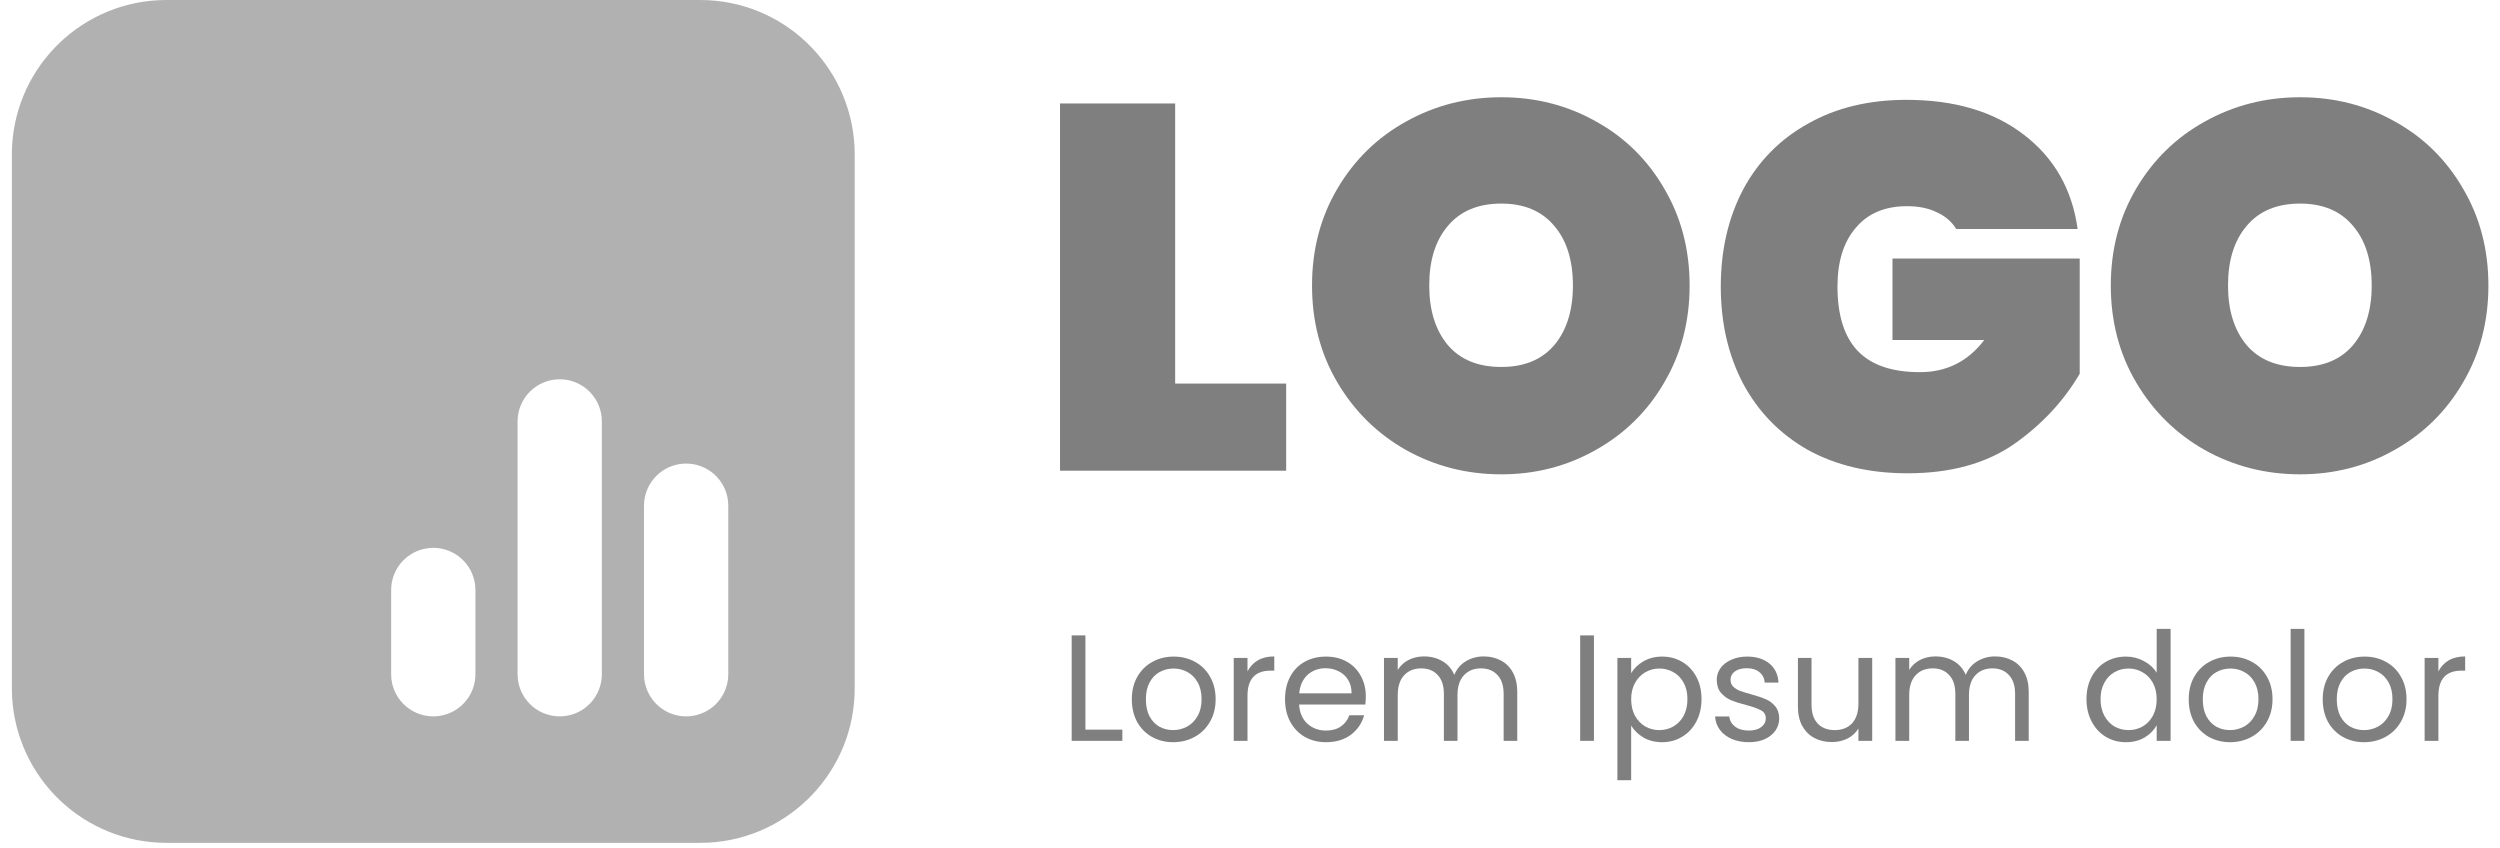 <svg width="174" height="59" viewBox="0 0 174 59" fill="none" xmlns="http://www.w3.org/2000/svg">
<path d="M48.732 0C54.481 0 59.174 4.508 59.473 10.184L59.488 10.756V47.907C59.488 53.655 54.98 58.348 49.304 58.648L48.732 58.662H11.581C8.828 58.662 6.179 57.606 4.181 55.712C2.182 53.817 0.987 51.228 0.84 48.478L0.826 47.907V10.756C0.826 5.007 5.334 0.314 11.009 0.015L11.581 0H48.732ZM30.157 38.13C29.379 38.13 28.633 38.439 28.083 38.989C27.533 39.54 27.224 40.286 27.224 41.063V46.93L27.244 47.273C27.332 48.015 27.701 48.696 28.274 49.176C28.848 49.656 29.582 49.898 30.329 49.855C31.075 49.811 31.776 49.484 32.29 48.94C32.803 48.396 33.089 47.677 33.09 46.93V41.063L33.069 40.72C32.985 40.007 32.642 39.349 32.105 38.872C31.569 38.394 30.875 38.13 30.157 38.13ZM38.956 26.398C38.178 26.398 37.432 26.707 36.882 27.257C36.332 27.807 36.023 28.553 36.023 29.331V46.93L36.044 47.273C36.132 48.015 36.5 48.696 37.074 49.176C37.647 49.656 38.382 49.898 39.128 49.855C39.874 49.811 40.576 49.484 41.089 48.94C41.602 48.396 41.888 47.677 41.889 46.93V29.331L41.869 28.988C41.785 28.274 41.442 27.617 40.905 27.139C40.368 26.662 39.675 26.398 38.956 26.398ZM47.755 32.264C46.977 32.264 46.231 32.573 45.681 33.123C45.131 33.673 44.822 34.419 44.822 35.197V46.93L44.843 47.273C44.931 48.015 45.3 48.696 45.873 49.176C46.446 49.656 47.181 49.898 47.927 49.855C48.674 49.811 49.375 49.484 49.888 48.94C50.401 48.396 50.688 47.677 50.688 46.93V35.197L50.668 34.854C50.584 34.141 50.241 33.483 49.704 33.005C49.167 32.528 48.474 32.264 47.755 32.264Z" fill="#656565" fill-opacity="0.5"/>
<path d="M81.791 26.696H89.517V32.761H73.777V7.202H81.791V26.696Z" fill="black" fill-opacity="0.5"/>
<path d="M104.493 33.013C102.087 33.013 99.872 32.448 97.851 31.317C95.853 30.185 94.265 28.621 93.086 26.624C91.906 24.626 91.317 22.376 91.317 19.873C91.317 17.37 91.906 15.12 93.086 13.122C94.265 11.125 95.853 9.572 97.851 8.465C99.872 7.334 102.087 6.769 104.493 6.769C106.9 6.769 109.102 7.334 111.099 8.465C113.097 9.572 114.673 11.125 115.829 13.122C117.008 15.12 117.597 17.37 117.597 19.873C117.597 22.376 117.008 24.626 115.829 26.624C114.673 28.621 113.085 30.185 111.063 31.317C109.066 32.448 106.876 33.013 104.493 33.013ZM104.493 25.541C106.082 25.541 107.309 25.035 108.175 24.024C109.042 22.989 109.475 21.606 109.475 19.873C109.475 18.116 109.042 16.732 108.175 15.721C107.309 14.687 106.082 14.169 104.493 14.169C102.881 14.169 101.641 14.687 100.775 15.721C99.909 16.732 99.475 18.116 99.475 19.873C99.475 21.606 99.909 22.989 100.775 24.024C101.641 25.035 102.881 25.541 104.493 25.541Z" fill="black" fill-opacity="0.5"/>
<path d="M136.156 15.938C135.843 15.433 135.398 15.048 134.82 14.783C134.243 14.494 133.545 14.35 132.726 14.35C131.186 14.35 129.995 14.855 129.152 15.866C128.31 16.853 127.889 18.212 127.889 19.945C127.889 21.943 128.358 23.435 129.297 24.422C130.235 25.408 131.679 25.902 133.629 25.902C135.482 25.902 136.974 25.155 138.105 23.663H131.716V17.996H144.748V26.01C143.641 27.911 142.112 29.548 140.163 30.919C138.214 32.267 135.747 32.941 132.762 32.941C130.115 32.941 127.805 32.4 125.831 31.317C123.882 30.209 122.378 28.669 121.319 26.696C120.284 24.722 119.767 22.472 119.767 19.945C119.767 17.418 120.284 15.168 121.319 13.194C122.378 11.221 123.882 9.693 125.831 8.61C127.781 7.503 130.067 6.949 132.69 6.949C136.035 6.949 138.755 7.755 140.849 9.368C142.967 10.98 144.218 13.17 144.603 15.938H136.156Z" fill="black" fill-opacity="0.5"/>
<path d="M160.088 33.013C157.682 33.013 155.468 32.448 153.446 31.317C151.448 30.185 149.86 28.621 148.681 26.624C147.502 24.626 146.912 22.376 146.912 19.873C146.912 17.37 147.502 15.12 148.681 13.122C149.86 11.125 151.448 9.572 153.446 8.465C155.468 7.334 157.682 6.769 160.088 6.769C162.495 6.769 164.697 7.334 166.695 8.465C168.692 9.572 170.268 11.125 171.424 13.122C172.603 15.12 173.193 17.37 173.193 19.873C173.193 22.376 172.603 24.626 171.424 26.624C170.268 28.621 168.68 30.185 166.658 31.317C164.661 32.448 162.471 33.013 160.088 33.013ZM160.088 25.541C161.677 25.541 162.904 25.035 163.77 24.024C164.637 22.989 165.07 21.606 165.07 19.873C165.07 18.116 164.637 16.732 163.77 15.721C162.904 14.687 161.677 14.169 160.088 14.169C158.476 14.169 157.236 14.687 156.37 15.721C155.504 16.732 155.07 18.116 155.07 19.873C155.07 21.606 155.504 22.989 156.37 24.024C157.236 25.035 158.476 25.541 160.088 25.541Z" fill="black" fill-opacity="0.5"/>
<path d="M75.546 50.783H78.115V51.563H74.588V44.224H75.546V50.783Z" fill="black" fill-opacity="0.5"/>
<path d="M81.649 51.657C81.109 51.657 80.618 51.535 80.175 51.289C79.74 51.043 79.396 50.696 79.144 50.246C78.898 49.79 78.775 49.264 78.775 48.667C78.775 48.078 78.901 47.558 79.154 47.109C79.414 46.653 79.765 46.305 80.207 46.066C80.649 45.821 81.144 45.698 81.692 45.698C82.239 45.698 82.734 45.821 83.176 46.066C83.618 46.305 83.966 46.649 84.219 47.098C84.478 47.547 84.608 48.07 84.608 48.667C84.608 49.264 84.475 49.79 84.208 50.246C83.948 50.696 83.594 51.043 83.144 51.289C82.695 51.535 82.197 51.657 81.649 51.657ZM81.649 50.815C81.993 50.815 82.316 50.734 82.618 50.573C82.92 50.411 83.162 50.169 83.345 49.846C83.534 49.523 83.629 49.13 83.629 48.667C83.629 48.204 83.538 47.811 83.355 47.488C83.173 47.165 82.934 46.926 82.639 46.772C82.344 46.61 82.025 46.53 81.681 46.53C81.33 46.53 81.007 46.61 80.712 46.772C80.424 46.926 80.193 47.165 80.017 47.488C79.842 47.811 79.754 48.204 79.754 48.667C79.754 49.137 79.838 49.534 80.007 49.857C80.182 50.18 80.414 50.422 80.702 50.583C80.99 50.738 81.305 50.815 81.649 50.815Z" fill="black" fill-opacity="0.5"/>
<path d="M86.826 46.73C86.995 46.4 87.233 46.144 87.542 45.961C87.858 45.779 88.24 45.687 88.69 45.687V46.677H88.437C87.363 46.677 86.826 47.26 86.826 48.425V51.563H85.868V45.793H86.826V46.73Z" fill="black" fill-opacity="0.5"/>
<path d="M95.06 48.456C95.06 48.639 95.05 48.832 95.029 49.036H90.417C90.452 49.604 90.645 50.05 90.996 50.373C91.354 50.689 91.786 50.847 92.291 50.847C92.705 50.847 93.049 50.752 93.323 50.562C93.604 50.366 93.8 50.106 93.913 49.783H94.944C94.79 50.338 94.481 50.791 94.018 51.141C93.555 51.485 92.979 51.657 92.291 51.657C91.744 51.657 91.252 51.535 90.817 51.289C90.389 51.043 90.052 50.696 89.806 50.246C89.561 49.79 89.438 49.264 89.438 48.667C89.438 48.07 89.557 47.547 89.796 47.098C90.034 46.649 90.368 46.305 90.796 46.066C91.231 45.821 91.73 45.698 92.291 45.698C92.839 45.698 93.323 45.817 93.744 46.056C94.165 46.294 94.488 46.624 94.713 47.046C94.944 47.46 95.06 47.93 95.06 48.456ZM94.07 48.257C94.07 47.891 93.99 47.579 93.828 47.319C93.667 47.053 93.446 46.853 93.165 46.719C92.891 46.579 92.586 46.509 92.249 46.509C91.765 46.509 91.35 46.663 91.007 46.972C90.67 47.281 90.477 47.709 90.427 48.257H94.07Z" fill="black" fill-opacity="0.5"/>
<path d="M103.264 45.687C103.713 45.687 104.113 45.782 104.464 45.972C104.815 46.154 105.092 46.431 105.296 46.803C105.499 47.175 105.601 47.628 105.601 48.162V51.563H104.654V48.299C104.654 47.723 104.51 47.284 104.222 46.982C103.941 46.674 103.558 46.519 103.074 46.519C102.576 46.519 102.179 46.681 101.884 47.004C101.59 47.319 101.442 47.779 101.442 48.383V51.563H100.495V48.299C100.495 47.723 100.351 47.284 100.063 46.982C99.782 46.674 99.4 46.519 98.915 46.519C98.417 46.519 98.02 46.681 97.725 47.004C97.43 47.319 97.283 47.779 97.283 48.383V51.563H96.325V45.793H97.283V46.624C97.473 46.323 97.725 46.091 98.041 45.929C98.364 45.768 98.719 45.687 99.105 45.687C99.589 45.687 100.017 45.796 100.389 46.014C100.761 46.231 101.039 46.551 101.221 46.972C101.382 46.565 101.649 46.249 102.021 46.024C102.393 45.8 102.807 45.687 103.264 45.687Z" fill="black" fill-opacity="0.5"/>
<path d="M110.938 44.224V51.563H109.98V44.224H110.938Z" fill="black" fill-opacity="0.5"/>
<path d="M113.529 46.856C113.719 46.526 114 46.252 114.372 46.035C114.751 45.81 115.189 45.698 115.688 45.698C116.2 45.698 116.663 45.821 117.078 46.066C117.499 46.312 117.829 46.66 118.067 47.109C118.306 47.551 118.425 48.067 118.425 48.657C118.425 49.239 118.306 49.759 118.067 50.215C117.829 50.671 117.499 51.026 117.078 51.278C116.663 51.531 116.2 51.657 115.688 51.657C115.196 51.657 114.761 51.549 114.382 51.331C114.01 51.106 113.726 50.829 113.529 50.499V54.3H112.571V45.793H113.529V46.856ZM117.446 48.657C117.446 48.221 117.358 47.842 117.183 47.519C117.007 47.197 116.769 46.951 116.467 46.782C116.172 46.614 115.846 46.53 115.488 46.53C115.137 46.53 114.81 46.617 114.508 46.793C114.214 46.961 113.975 47.211 113.792 47.541C113.617 47.863 113.529 48.239 113.529 48.667C113.529 49.102 113.617 49.485 113.792 49.815C113.975 50.138 114.214 50.387 114.508 50.562C114.81 50.731 115.137 50.815 115.488 50.815C115.846 50.815 116.172 50.731 116.467 50.562C116.769 50.387 117.007 50.138 117.183 49.815C117.358 49.485 117.446 49.099 117.446 48.657Z" fill="black" fill-opacity="0.5"/>
<path d="M121.729 51.657C121.287 51.657 120.89 51.584 120.539 51.436C120.188 51.282 119.911 51.071 119.708 50.804C119.504 50.531 119.392 50.218 119.371 49.867H120.36C120.388 50.155 120.522 50.39 120.76 50.573C121.006 50.755 121.325 50.847 121.719 50.847C122.084 50.847 122.371 50.766 122.582 50.604C122.793 50.443 122.898 50.239 122.898 49.994C122.898 49.741 122.786 49.555 122.561 49.436C122.336 49.309 121.989 49.187 121.519 49.067C121.09 48.955 120.739 48.843 120.466 48.73C120.199 48.611 119.967 48.439 119.771 48.214C119.581 47.983 119.486 47.681 119.486 47.309C119.486 47.014 119.574 46.744 119.75 46.498C119.925 46.252 120.174 46.059 120.497 45.919C120.82 45.772 121.189 45.698 121.603 45.698C122.242 45.698 122.757 45.859 123.151 46.182C123.544 46.505 123.754 46.947 123.782 47.509H122.824C122.803 47.207 122.68 46.965 122.456 46.782C122.238 46.6 121.943 46.509 121.571 46.509C121.227 46.509 120.953 46.582 120.75 46.73C120.546 46.877 120.445 47.07 120.445 47.309C120.445 47.498 120.504 47.656 120.624 47.783C120.75 47.902 120.904 48 121.087 48.078C121.276 48.148 121.536 48.228 121.866 48.32C122.28 48.432 122.617 48.544 122.877 48.657C123.136 48.762 123.358 48.923 123.54 49.141C123.73 49.358 123.828 49.643 123.835 49.994C123.835 50.31 123.747 50.594 123.572 50.847C123.396 51.099 123.147 51.299 122.824 51.447C122.508 51.587 122.143 51.657 121.729 51.657Z" fill="black" fill-opacity="0.5"/>
<path d="M130.305 45.793V51.563H129.346V50.71C129.164 51.005 128.908 51.236 128.578 51.405C128.255 51.566 127.897 51.647 127.504 51.647C127.055 51.647 126.651 51.556 126.293 51.373C125.935 51.184 125.651 50.903 125.44 50.531C125.237 50.159 125.135 49.706 125.135 49.172V45.793H126.082V49.046C126.082 49.615 126.226 50.053 126.514 50.362C126.802 50.664 127.195 50.815 127.693 50.815C128.206 50.815 128.609 50.657 128.904 50.341C129.199 50.025 129.346 49.566 129.346 48.962V45.793H130.305Z" fill="black" fill-opacity="0.5"/>
<path d="M138.861 45.687C139.31 45.687 139.71 45.782 140.061 45.972C140.412 46.154 140.69 46.431 140.893 46.803C141.097 47.175 141.199 47.628 141.199 48.162V51.563H140.251V48.299C140.251 47.723 140.107 47.284 139.819 46.982C139.538 46.674 139.156 46.519 138.672 46.519C138.173 46.519 137.777 46.681 137.482 47.004C137.187 47.319 137.04 47.779 137.04 48.383V51.563H136.092V48.299C136.092 47.723 135.948 47.284 135.66 46.982C135.379 46.674 134.997 46.519 134.513 46.519C134.014 46.519 133.618 46.681 133.323 47.004C133.028 47.319 132.881 47.779 132.881 48.383V51.563H131.922V45.793H132.881V46.624C133.07 46.323 133.323 46.091 133.639 45.929C133.962 45.768 134.316 45.687 134.702 45.687C135.186 45.687 135.615 45.796 135.987 46.014C136.359 46.231 136.636 46.551 136.818 46.972C136.98 46.565 137.247 46.249 137.619 46.024C137.991 45.8 138.405 45.687 138.861 45.687Z" fill="black" fill-opacity="0.5"/>
<path d="M145.219 48.657C145.219 48.067 145.339 47.551 145.577 47.109C145.816 46.66 146.142 46.312 146.557 46.066C146.978 45.821 147.448 45.698 147.967 45.698C148.417 45.698 148.834 45.803 149.22 46.014C149.606 46.217 149.901 46.488 150.105 46.825V43.771H151.074V51.563H150.105V50.478C149.915 50.822 149.635 51.106 149.263 51.331C148.891 51.549 148.455 51.657 147.957 51.657C147.445 51.657 146.978 51.531 146.557 51.278C146.142 51.026 145.816 50.671 145.577 50.215C145.339 49.759 145.219 49.239 145.219 48.657ZM150.105 48.667C150.105 48.232 150.017 47.853 149.842 47.53C149.666 47.207 149.428 46.961 149.126 46.793C148.831 46.617 148.504 46.53 148.146 46.53C147.788 46.53 147.462 46.614 147.167 46.782C146.872 46.951 146.637 47.197 146.462 47.519C146.286 47.842 146.199 48.221 146.199 48.657C146.199 49.099 146.286 49.485 146.462 49.815C146.637 50.138 146.872 50.387 147.167 50.562C147.462 50.731 147.788 50.815 148.146 50.815C148.504 50.815 148.831 50.731 149.126 50.562C149.428 50.387 149.666 50.138 149.842 49.815C150.017 49.485 150.105 49.102 150.105 48.667Z" fill="black" fill-opacity="0.5"/>
<path d="M155.209 51.657C154.669 51.657 154.177 51.535 153.735 51.289C153.3 51.043 152.956 50.696 152.703 50.246C152.458 49.79 152.335 49.264 152.335 48.667C152.335 48.078 152.461 47.558 152.714 47.109C152.974 46.653 153.324 46.305 153.767 46.066C154.209 45.821 154.704 45.698 155.251 45.698C155.799 45.698 156.294 45.821 156.736 46.066C157.178 46.305 157.526 46.649 157.778 47.098C158.038 47.547 158.168 48.07 158.168 48.667C158.168 49.264 158.035 49.79 157.768 50.246C157.508 50.696 157.154 51.043 156.704 51.289C156.255 51.535 155.757 51.657 155.209 51.657ZM155.209 50.815C155.553 50.815 155.876 50.734 156.178 50.573C156.48 50.411 156.722 50.169 156.904 49.846C157.094 49.523 157.189 49.13 157.189 48.667C157.189 48.204 157.097 47.811 156.915 47.488C156.732 47.165 156.494 46.926 156.199 46.772C155.904 46.61 155.585 46.53 155.241 46.53C154.89 46.53 154.567 46.61 154.272 46.772C153.984 46.926 153.753 47.165 153.577 47.488C153.402 47.811 153.314 48.204 153.314 48.667C153.314 49.137 153.398 49.534 153.567 49.857C153.742 50.18 153.974 50.422 154.262 50.583C154.549 50.738 154.865 50.815 155.209 50.815Z" fill="black" fill-opacity="0.5"/>
<path d="M160.386 43.771V51.563H159.428V43.771H160.386Z" fill="black" fill-opacity="0.5"/>
<path d="M164.535 51.657C163.995 51.657 163.503 51.535 163.061 51.289C162.626 51.043 162.282 50.696 162.029 50.246C161.784 49.79 161.661 49.264 161.661 48.667C161.661 48.078 161.787 47.558 162.04 47.109C162.3 46.653 162.651 46.305 163.093 46.066C163.535 45.821 164.03 45.698 164.577 45.698C165.125 45.698 165.62 45.821 166.062 46.066C166.504 46.305 166.852 46.649 167.104 47.098C167.364 47.547 167.494 48.07 167.494 48.667C167.494 49.264 167.361 49.79 167.094 50.246C166.834 50.696 166.48 51.043 166.03 51.289C165.581 51.535 165.083 51.657 164.535 51.657ZM164.535 50.815C164.879 50.815 165.202 50.734 165.504 50.573C165.806 50.411 166.048 50.169 166.23 49.846C166.42 49.523 166.515 49.13 166.515 48.667C166.515 48.204 166.423 47.811 166.241 47.488C166.058 47.165 165.82 46.926 165.525 46.772C165.23 46.61 164.911 46.53 164.567 46.53C164.216 46.53 163.893 46.61 163.598 46.772C163.31 46.926 163.079 47.165 162.903 47.488C162.728 47.811 162.64 48.204 162.64 48.667C162.64 49.137 162.724 49.534 162.893 49.857C163.068 50.18 163.3 50.422 163.588 50.583C163.875 50.738 164.191 50.815 164.535 50.815Z" fill="black" fill-opacity="0.5"/>
<path d="M169.712 46.73C169.88 46.4 170.119 46.144 170.428 45.961C170.744 45.779 171.126 45.687 171.576 45.687V46.677H171.323C170.249 46.677 169.712 47.26 169.712 48.425V51.563H168.754V45.793H169.712V46.73Z" fill="black" fill-opacity="0.5"/>
</svg>
